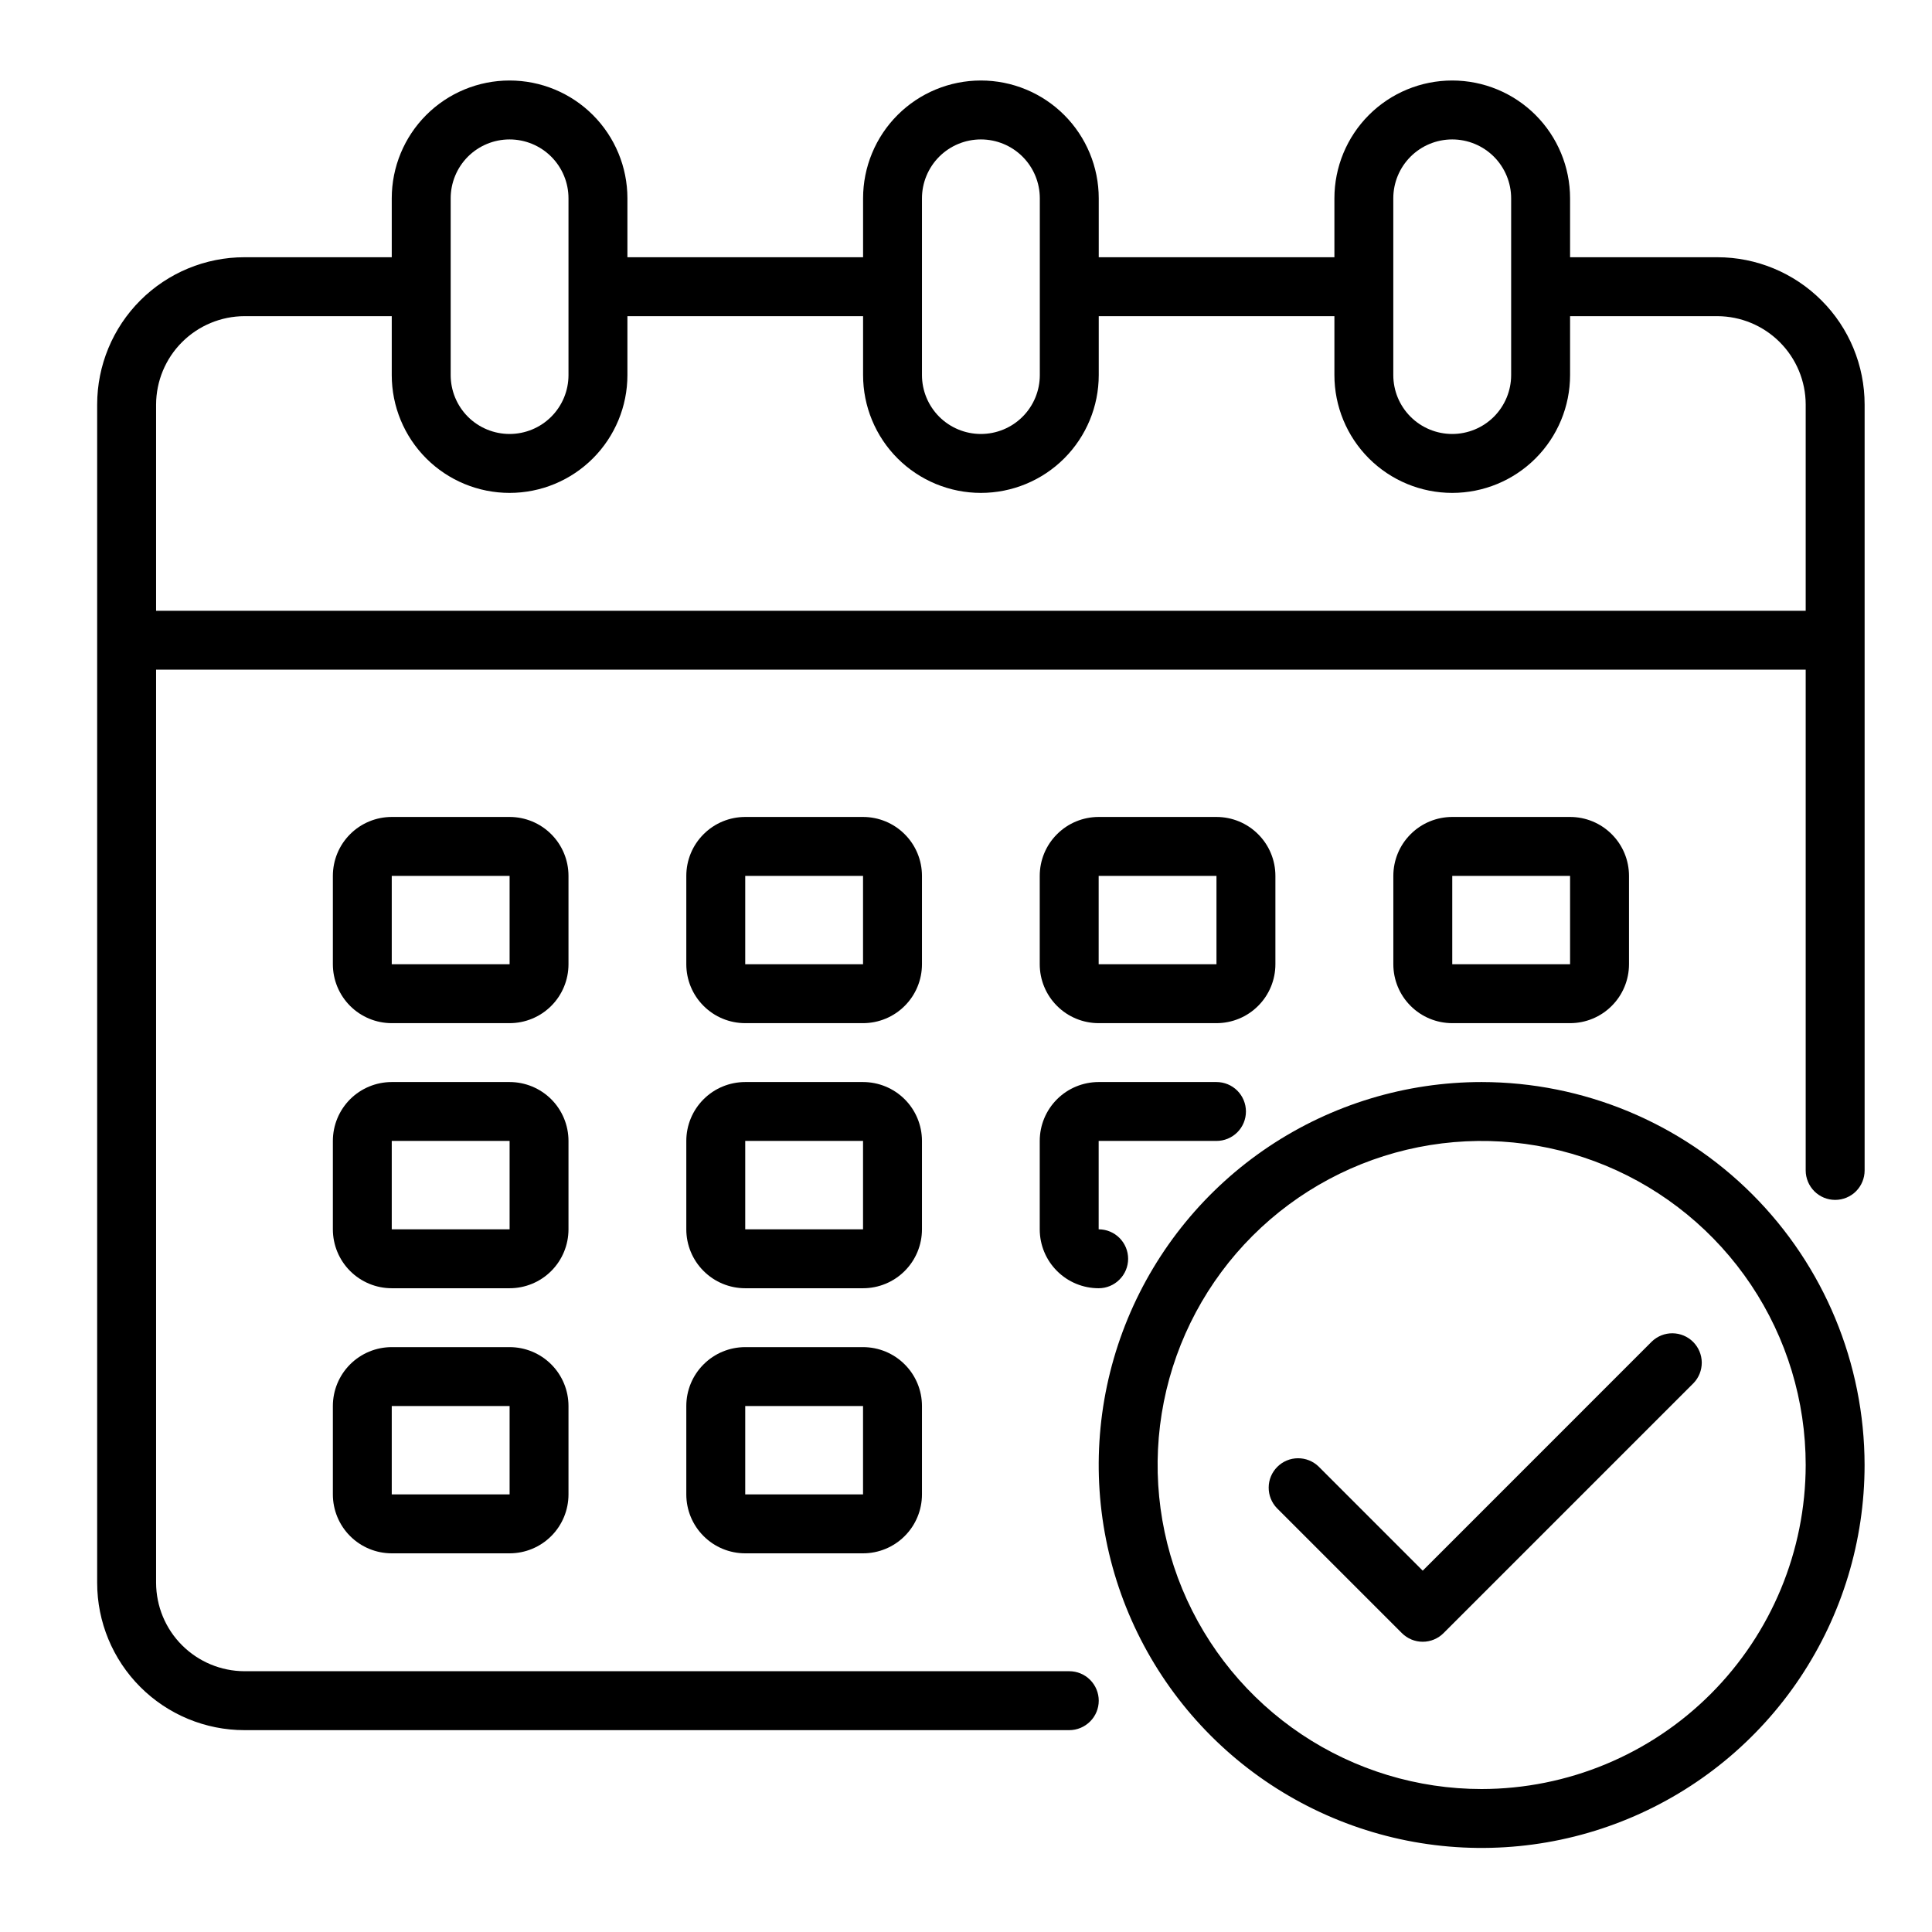 <svg width="48" height="48" viewBox="0 0 48 48" fill="none" xmlns="http://www.w3.org/2000/svg">
<path d="M42.667 6.391H39.008V4.927C39.008 4.151 38.699 3.406 38.15 2.857C37.601 2.308 36.856 2 36.08 2C35.304 2 34.559 2.308 34.01 2.857C33.461 3.406 33.153 4.151 33.153 4.927V6.391H27.298V4.927C27.298 4.151 26.989 3.406 26.44 2.857C25.891 2.308 25.146 2 24.37 2C23.594 2 22.849 2.308 22.3 2.857C21.751 3.406 21.443 4.151 21.443 4.927V6.391H15.588V4.927C15.588 4.151 15.279 3.406 14.73 2.857C14.181 2.308 13.437 2 12.66 2C11.884 2 11.139 2.308 10.59 2.857C10.041 3.406 9.733 4.151 9.733 4.927V6.391H6.073C5.103 6.391 4.172 6.777 3.486 7.463C2.8 8.149 2.414 9.08 2.414 10.051V39.325C2.414 40.296 2.8 41.227 3.486 41.913C4.172 42.599 5.103 42.985 6.073 42.985H26.566C26.76 42.985 26.946 42.907 27.083 42.77C27.221 42.633 27.298 42.447 27.298 42.253C27.298 42.059 27.221 41.873 27.083 41.735C26.946 41.598 26.76 41.521 26.566 41.521H6.073C5.492 41.519 4.934 41.287 4.523 40.876C4.111 40.465 3.88 39.907 3.878 39.325V16.637H44.862V29.079C44.862 29.273 44.94 29.459 45.077 29.597C45.214 29.734 45.4 29.811 45.594 29.811C45.788 29.811 45.975 29.734 46.112 29.597C46.249 29.459 46.326 29.273 46.326 29.079V10.051C46.326 9.08 45.941 8.149 45.254 7.463C44.568 6.777 43.637 6.391 42.667 6.391ZM34.616 4.927C34.616 4.539 34.77 4.167 35.045 3.892C35.319 3.618 35.692 3.464 36.08 3.464C36.468 3.464 36.84 3.618 37.115 3.892C37.389 4.167 37.544 4.539 37.544 4.927V9.319C37.544 9.707 37.389 10.079 37.115 10.354C36.84 10.628 36.468 10.782 36.08 10.782C35.692 10.782 35.319 10.628 35.045 10.354C34.77 10.079 34.616 9.707 34.616 9.319V4.927ZM22.906 4.927C22.906 4.539 23.061 4.167 23.335 3.892C23.61 3.618 23.982 3.464 24.37 3.464C24.758 3.464 25.131 3.618 25.405 3.892C25.68 4.167 25.834 4.539 25.834 4.927V9.319C25.834 9.707 25.68 10.079 25.405 10.354C25.131 10.628 24.758 10.782 24.37 10.782C23.982 10.782 23.61 10.628 23.335 10.354C23.061 10.079 22.906 9.707 22.906 9.319V4.927ZM11.197 4.927C11.197 4.539 11.351 4.167 11.625 3.892C11.9 3.618 12.272 3.464 12.66 3.464C13.048 3.464 13.421 3.618 13.695 3.892C13.97 4.167 14.124 4.539 14.124 4.927V9.319C14.124 9.707 13.97 10.079 13.695 10.354C13.421 10.628 13.048 10.782 12.66 10.782C12.272 10.782 11.9 10.628 11.625 10.354C11.351 10.079 11.197 9.707 11.197 9.319V4.927ZM44.862 15.174H3.878V10.051C3.88 9.469 4.111 8.911 4.523 8.5C4.934 8.089 5.492 7.857 6.073 7.855H9.733V9.319C9.733 10.095 10.041 10.84 10.59 11.389C11.139 11.938 11.884 12.246 12.66 12.246C13.437 12.246 14.181 11.938 14.73 11.389C15.279 10.84 15.588 10.095 15.588 9.319V7.855H21.443V9.319C21.443 10.095 21.751 10.84 22.3 11.389C22.849 11.938 23.594 12.246 24.37 12.246C25.146 12.246 25.891 11.938 26.44 11.389C26.989 10.84 27.298 10.095 27.298 9.319V7.855H33.153V9.319C33.153 10.095 33.461 10.84 34.01 11.389C34.559 11.938 35.304 12.246 36.08 12.246C36.856 12.246 37.601 11.938 38.15 11.389C38.699 10.84 39.008 10.095 39.008 9.319V7.855H42.667C43.249 7.857 43.806 8.089 44.217 8.5C44.629 8.911 44.861 9.469 44.862 10.051V15.174Z" fill="black"/>
<path d="M22.906 21.761C22.906 21.372 22.752 21 22.477 20.726C22.203 20.451 21.83 20.297 21.442 20.297H18.515C18.126 20.297 17.754 20.451 17.48 20.726C17.205 21 17.051 21.372 17.051 21.761V23.956C17.051 24.344 17.205 24.717 17.48 24.991C17.754 25.266 18.126 25.42 18.515 25.42H21.442C21.83 25.42 22.203 25.266 22.477 24.991C22.752 24.717 22.906 24.344 22.906 23.956V21.761ZM18.515 23.956V21.761H21.442V23.956H18.515Z" fill="black"/>
<path d="M14.124 21.761C14.124 21.372 13.97 21 13.696 20.726C13.421 20.451 13.049 20.297 12.661 20.297H9.733C9.345 20.297 8.973 20.451 8.698 20.726C8.424 21 8.27 21.372 8.27 21.761V23.956C8.27 24.344 8.424 24.717 8.698 24.991C8.973 25.266 9.345 25.42 9.733 25.42H12.661C13.049 25.42 13.421 25.266 13.696 24.991C13.97 24.717 14.124 24.344 14.124 23.956V21.761ZM9.733 23.956V21.761H12.661V23.956H9.733Z" fill="black"/>
<path d="M39.008 25.42C39.397 25.42 39.769 25.266 40.043 24.991C40.318 24.717 40.472 24.344 40.472 23.956V21.761C40.472 21.372 40.318 21 40.043 20.726C39.769 20.451 39.397 20.297 39.008 20.297H36.081C35.693 20.297 35.32 20.451 35.046 20.726C34.771 21 34.617 21.372 34.617 21.761V23.956C34.617 24.344 34.771 24.717 35.046 24.991C35.32 25.266 35.693 25.42 36.081 25.42H39.008ZM36.081 21.761H39.008V23.956H36.081V21.761Z" fill="black"/>
<path d="M22.906 28.346C22.906 27.958 22.752 27.586 22.477 27.311C22.203 27.037 21.83 26.883 21.442 26.883H18.515C18.126 26.883 17.754 27.037 17.48 27.311C17.205 27.586 17.051 27.958 17.051 28.346V30.542C17.051 30.93 17.205 31.303 17.48 31.577C17.754 31.852 18.126 32.006 18.515 32.006H21.442C21.83 32.006 22.203 31.852 22.477 31.577C22.752 31.303 22.906 30.93 22.906 30.542V28.346ZM18.515 30.542V28.346H21.442V30.542H18.515Z" fill="black"/>
<path d="M14.124 28.346C14.124 27.958 13.97 27.586 13.696 27.311C13.421 27.037 13.049 26.883 12.661 26.883H9.733C9.345 26.883 8.973 27.037 8.698 27.311C8.424 27.586 8.27 27.958 8.27 28.346V30.542C8.27 30.93 8.424 31.303 8.698 31.577C8.973 31.852 9.345 32.006 9.733 32.006H12.661C13.049 32.006 13.421 31.852 13.696 31.577C13.97 31.303 14.124 30.93 14.124 30.542V28.346ZM9.733 30.542V28.346H12.661V30.542H9.733Z" fill="black"/>
<path d="M21.442 33.469H18.515C18.126 33.469 17.754 33.623 17.48 33.898C17.205 34.172 17.051 34.544 17.051 34.932V37.128C17.051 37.516 17.205 37.889 17.48 38.163C17.754 38.438 18.126 38.592 18.515 38.592H21.442C21.83 38.592 22.203 38.438 22.477 38.163C22.752 37.889 22.906 37.516 22.906 37.128V34.932C22.906 34.544 22.752 34.172 22.477 33.898C22.203 33.623 21.83 33.469 21.442 33.469ZM18.515 37.128V34.932H21.442V37.128H18.515Z" fill="black"/>
<path d="M27.296 25.42H30.223C30.611 25.42 30.984 25.266 31.258 24.991C31.533 24.717 31.687 24.344 31.687 23.956V21.761C31.687 21.372 31.533 21 31.258 20.726C30.984 20.451 30.611 20.297 30.223 20.297H27.296C26.908 20.297 26.535 20.451 26.261 20.726C25.986 21 25.832 21.372 25.832 21.761V23.956C25.832 24.344 25.986 24.717 26.261 24.991C26.535 25.266 26.908 25.42 27.296 25.42ZM27.296 21.761H30.223V23.956H27.296V21.761Z" fill="black"/>
<path d="M25.832 30.542C25.832 30.93 25.986 31.303 26.261 31.577C26.535 31.852 26.908 32.006 27.296 32.006C27.49 32.006 27.676 31.929 27.813 31.791C27.951 31.654 28.028 31.468 28.028 31.274C28.028 31.08 27.951 30.894 27.813 30.756C27.676 30.619 27.49 30.542 27.296 30.542V28.346H30.223C30.417 28.346 30.604 28.269 30.741 28.132C30.878 27.995 30.955 27.809 30.955 27.615C30.955 27.421 30.878 27.234 30.741 27.097C30.604 26.96 30.417 26.883 30.223 26.883H27.296C26.908 26.883 26.535 27.037 26.261 27.311C25.986 27.586 25.832 27.958 25.832 28.346V30.542Z" fill="black"/>
<path d="M12.661 33.469H9.733C9.345 33.469 8.973 33.623 8.698 33.898C8.424 34.172 8.27 34.544 8.27 34.932V37.128C8.27 37.516 8.424 37.889 8.698 38.163C8.973 38.438 9.345 38.592 9.733 38.592H12.661C13.049 38.592 13.421 38.438 13.696 38.163C13.97 37.889 14.124 37.516 14.124 37.128V34.932C14.124 34.544 13.97 34.172 13.696 33.898C13.421 33.623 13.049 33.469 12.661 33.469ZM9.733 37.128V34.932H12.661V37.128H9.733Z" fill="black"/>
<path d="M36.811 26.883C34.929 26.883 33.09 27.441 31.525 28.486C29.961 29.532 28.741 31.018 28.021 32.756C27.301 34.495 27.113 36.408 27.48 38.253C27.847 40.099 28.753 41.794 30.084 43.125C31.414 44.455 33.109 45.361 34.955 45.729C36.801 46.096 38.714 45.907 40.452 45.187C42.191 44.467 43.677 43.248 44.722 41.683C45.767 40.118 46.325 38.279 46.325 36.397C46.322 33.875 45.319 31.456 43.536 29.673C41.752 27.889 39.334 26.886 36.811 26.883ZM36.811 44.448C35.219 44.448 33.662 43.975 32.339 43.091C31.015 42.206 29.983 40.949 29.373 39.478C28.764 38.007 28.605 36.388 28.915 34.827C29.226 33.265 29.993 31.83 31.119 30.704C32.245 29.579 33.679 28.812 35.241 28.501C36.802 28.191 38.421 28.35 39.892 28.959C41.363 29.569 42.62 30.601 43.505 31.924C44.39 33.248 44.862 34.805 44.862 36.397C44.859 38.532 44.01 40.578 42.501 42.087C40.992 43.596 38.946 44.445 36.811 44.448Z" fill="black"/>
<path d="M41.039 33.33L35.347 39.023L32.76 36.435C32.622 36.302 32.437 36.228 32.245 36.23C32.053 36.231 31.87 36.308 31.734 36.444C31.598 36.58 31.521 36.763 31.52 36.955C31.518 37.147 31.592 37.332 31.725 37.47L34.83 40.575C34.967 40.712 35.153 40.789 35.347 40.789C35.541 40.789 35.727 40.712 35.864 40.575L42.074 34.365C42.208 34.227 42.281 34.042 42.28 33.85C42.278 33.659 42.201 33.475 42.065 33.339C41.93 33.204 41.746 33.127 41.554 33.125C41.362 33.123 41.178 33.197 41.039 33.33Z" fill="black"/>
</svg>
